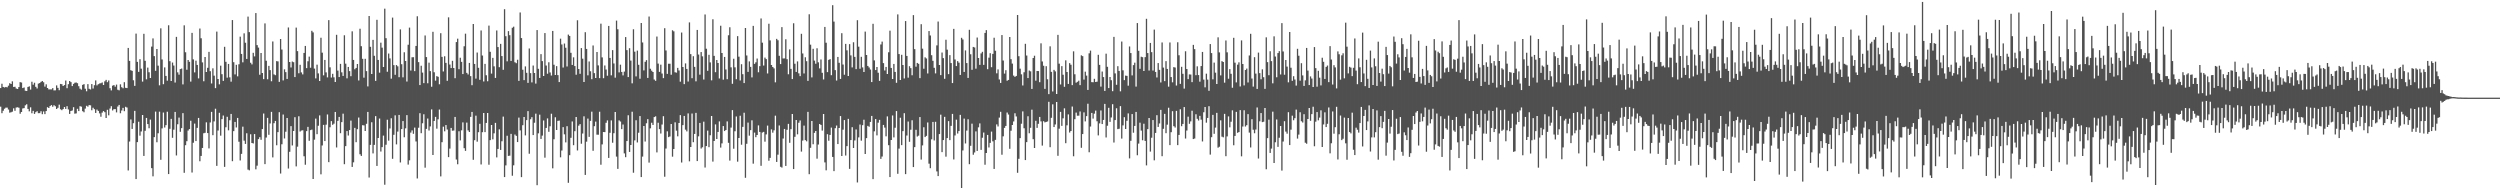 <svg xmlns="http://www.w3.org/2000/svg" width="1920" height="150"><path fill="#4f4f4f" d="M0 67.63h1v14.31H0zM1 64.288h1v22.651H1zM2 66.751h1v18.297H2zM3 67.154h1v16.342H3zM4 66.769h1v15.926H4zM5 67.09h1v15.539H5zM6 65.785h1v18.363H6zM7 63.899h1v22.605H7zM8 64.494h1v21.714H8zM9 62.464h1v23.296H9zM10 66.74h1v16.436H10zM11 66.598h1v18.515H11zM12 68.019h1v14.585H12zM13 68.374h1v14.006H13zM14 66.843h1v15.896H14zM15 63.073h1v24.292H15zM16 63.405h1v22.609H16zM17 67.648h1v15.663H17zM18 67.172h1v15.848H18zM19 69.672h1v11.243H19zM20 69.91h1v10.151H20zM21 66.788h1v16.88H21zM22 66.284h1v19.21H22zM23 68.82h1v13.603H23zM24 62.766h1v24.209H24zM25 65.03h1v20.124H25zM26 63.533h1v23.978H26zM27 66.676h1v19.496H27zM28 67.916h1v17.485H28zM29 64.229h1v22.689H29zM30 63.776h1v23.106H30zM31 62.876h1v22.573H31zM32 62.201h1v25.482H32zM33 63.197h1v22.383H33zM34 66.52h1v21.151H34zM35 64.79h1v20.506H35zM36 67.57h1v14.759H36zM37 68.681h1v14.269H37zM38 68.651h1v12.802H38zM39 68.683h1v12.03H39zM40 67.687h1v14.303H40zM41 69.431h1v11.35H41zM42 69.381h1v12.211H42zM43 65.593h1v18.144H43zM44 67.495h1v15.278H44zM45 69.25h1v11.135H45zM46 64.481h1v19.439H46zM47 64.677h1v19.961H47zM48 66.035h1v17.745H48zM49 65.334h1v16.857H49zM50 61.86h1v21.794H50zM51 67.751h1v13.822H51zM52 64.657h1v19.414H52zM53 62.208h1v25.274H53zM54 63.091h1v22.174H54zM55 66.074h1v18.748H55zM56 64.403h1v17.915H56zM57 63.524h1v23.777H57zM58 63.316h1v23.781H58zM59 63.885h1v19.677H59zM60 66.197h1v19.123H60zM61 68.111h1v13.431H61zM62 68.85h1v13.074H62zM63 65.172h1v20.227H63zM64 64.636h1v21.598H64zM65 68.134h1v15.26H65zM66 70.07h1v11.17H66zM67 64.604h1v17.301H67zM68 68.209h1v12.506H68zM69 68.701h1v12.213H69zM70 64.577h1v20.089H70zM71 67.985h1v14.759H71zM72 65.417h1v18.437H72zM73 61.745h1v24.971H73zM74 65.593h1v18.602H74zM75 64.68h1v20.526H75zM76 64.085h1v23.012H76zM77 63.885h1v25.763H77zM78 63.354h1v23.149H78zM79 65.282h1v20.009H79zM80 62.453h1v23.729H80zM81 61.317h1v29.323H81zM82 63.132h1v21.199H82zM83 61.791h1v26.805H83zM84 67.728h1v15.621H84zM85 69.422h1v12.152H85zM86 65.783h1v19.057H86zM87 65.339h1v18.533H87zM88 66.568h1v17.251H88zM89 64.984h1v21.328H89zM90 68.891h1v12.943H90zM91 69.365h1v11.222H91zM92 64.742h1v22.225H92zM93 66.971h1v17.924H93zM94 67.786h1v15.038H94zM95 63.135h1v22.266H95zM96 67.413h1v14.626H96zM97 67.625h1v14.965H97zM98 36.82h1v94.12H98zM99 46.763h1v61.943H99zM100 53.893h1v37.878H100zM101 54.449h1v44.553H101zM102 61.629h1v32.98H102zM103 65.923h1v19.203H103zM104 25.795h1v111.715H104zM105 47.532h1v61.627H105zM106 55.199h1v38.304H106zM107 45.472h1v58.702H107zM108 52.75h1v48.194H108zM109 62.67h1v25.628H109zM110 25.967h1v93.809H110zM111 46.712h1v53.765H111zM112 60.915h1v29.636H112zM113 51.938h1v43.328H113zM114 55.497h1v42.994H114zM115 59.896h1v31.946H115zM116 35.77h1v93.337H116zM117 29.48h1v105.947H117zM118 43.092h1v62.209H118zM119 54.382h1v31.346H119zM120 37.644h1v71.598H120zM121 50.439h1v51.92H121zM122 65.527h1v20.215H122zM123 21.755h1v100.973H123zM124 45.669h1v52.941H124zM125 64.643h1v21.774H125zM126 51.785h1v46.139H126zM127 58.321h1v37.798H127zM128 61.963h1v23.854H128zM129 19.402h1v114.273H129zM130 47.019h1v51.909H130zM131 62.217h1v29.08H131zM132 48.015h1v57.805H132zM133 50.311h1v49.274H133zM134 63.38h1v22.6H134zM135 28.297h1v91.087H135zM136 55.531h1v39.888H136zM137 57.328h1v32.975H137zM138 53.059h1v48.142H138zM139 52.613h1v45.777H139zM140 64.828h1v22.035H140zM141 19.464h1v113.23H141zM142 40.16h1v71.346H142zM143 53.579h1v54.859H143zM144 46.092h1v54.134H144zM145 47.454h1v51.652H145zM146 62.652h1v30.094H146zM147 25.218h1v107.265H147zM148 45.593h1v64.042H148zM149 55.595h1v39.323H149zM150 46.603h1v61.746H150zM151 49.878h1v48.322H151zM152 60.233h1v30.362H152zM153 21.909h1v101.92H153zM154 29.411h1v90.323H154zM155 47.939h1v65.699H155zM156 62.393h1v39.941H156zM157 43.799h1v58.178H157zM158 55.307h1v38.622H158zM159 52.094h1v50.085H159zM160 39.825h1v74.159H160zM161 54.68h1v39.366H161zM162 64.089h1v21.831H162zM163 52.487h1v51.33H163zM164 58.109h1v35.1H164zM165 67.71h1v15.793H165zM166 24.271h1v103.104H166zM167 60.695h1v39.542H167zM168 64.771h1v21.838H168zM169 50.443h1v53.752H169zM170 56.989h1v34.53H170zM171 62.089h1v26.635H171zM172 35.918h1v92.232H172zM173 47.466h1v50.284H173zM174 59.624h1v30.053H174zM175 49.116h1v50.993H175zM176 59.413h1v32.927H176zM177 62.709h1v24.786H177zM178 15.39h1v108.393H178zM179 47.777h1v52.918H179zM180 57.136h1v36.526H180zM181 49.747h1v48.167H181zM182 58.63h1v31.957H182zM183 49.372h1v59.483H183zM184 28.168h1v95.065H184zM185 41.425h1v76.748H185zM186 47.864h1v49.43H186zM187 25.582h1v82.474H187zM188 32.817h1v77.722H188zM189 45.257h1v57.082H189zM190 12.749h1v117.51H190zM191 24.671h1v106.162H191zM192 48.198h1v54.919H192zM193 49.477h1v60.362H193zM194 40.562h1v69.632H194zM195 43.311h1v59.654H195zM196 10.05h1v119.984H196zM197 34.687h1v92.561H197zM198 36.575h1v70.3H198zM199 57.374h1v47.988H199zM200 40.727h1v66.663H200zM201 56.071h1v43.047H201zM202 60.773h1v26.395H202zM203 17.97h1v108.091H203zM204 46.639h1v58.97H204zM205 60.873h1v29.627H205zM206 50.59h1v52.923H206zM207 53.849h1v40.977H207zM208 62.43h1v23.481H208zM209 31.826h1v89.068H209zM210 57.138h1v37.482H210zM211 57.742h1v35.141H211zM212 46.969h1v64.621H212zM213 47.17h1v54.289H213zM214 62.894h1v23.273H214zM215 29.951h1v103.305H215zM216 38.015h1v72.772H216zM217 61.764h1v26.217H217zM218 53.272h1v53.047H218zM219 55.412h1v45.738H219zM220 60.599h1v30.009H220zM221 21.117h1v108.315H221zM222 47.614h1v68.975H222zM223 51.791h1v45.09H223zM224 47.271h1v64.466H224zM225 47.761h1v52.824H225zM226 59.212h1v30.794H226zM227 21.176h1v106.633H227zM228 39.267h1v73.372H228zM229 56.252h1v33.053H229zM230 49.763h1v51.257H230zM231 55.605h1v44.635H231zM232 57.131h1v42.925H232zM233 40.645h1v79.357H233zM234 35.298h1v91.211H234zM235 52.325h1v48.409H235zM236 47.033h1v50.414H236zM237 43.478h1v64.676H237zM238 52.025h1v47.903H238zM239 23.676h1v75.877H239zM240 24.857h1v112.632H240zM241 52.709h1v54.557H241zM242 60.191h1v30.879H242zM243 49.686h1v53.374H243zM244 56.392h1v40.185H244zM245 62.206h1v26.42H245zM246 28.979h1v104.885H246zM247 40.43h1v71.277H247zM248 57.834h1v38.052H248zM249 46.024h1v62.291H249zM250 55.627h1v40.124H250zM251 59.452h1v28.48H251zM252 15.482h1v109.061H252zM253 51.709h1v46.038H253zM254 59.534h1v33.516H254zM255 56.692h1v39.137H255zM256 59.397h1v35.585H256zM257 62.965h1v23.026H257zM258 26.733h1v86.541H258zM259 54.199h1v38.627H259zM260 59.196h1v30.618H260zM261 49.054h1v53.239H261zM262 55.57h1v38.228H262zM263 58.298h1v29.016H263zM264 27.077h1v99.043H264zM265 48.907h1v63.324H265zM266 60.15h1v40.524H266zM267 51.389h1v52.676H267zM268 54.648h1v45.23H268zM269 58.502h1v34.109H269zM270 24.058h1v104.125H270zM271 46.053h1v78.593H271zM272 53.181h1v45.04H272zM273 52.174h1v57.022H273zM274 49.168h1v50.037H274zM275 61.821h1v28.423H275zM276 22.05h1v96.416H276zM277 35.5h1v84.28H277zM278 45.174h1v50.973H278zM279 59.669h1v36.651H279zM280 45.161h1v55.459H280zM281 54.636h1v40.439H281zM282 66.339h1v19.629H282zM283 12.3h1v124.065H283zM284 35.918h1v75.328H284zM285 56.829h1v37.059H285zM286 30.618h1v87.185H286zM287 42.874h1v68.366H287zM288 62.109h1v27.079H288zM289 15.223h1v112.229H289zM290 46.012h1v59.954H290zM291 55.804h1v35.246H291zM292 32.78h1v83.577H292zM293 36.614h1v76.388H293zM294 51.446h1v52.708H294zM295 6.663h1v135.196H295zM296 29.361h1v81.799H296zM297 55.115h1v36.828H297zM298 41.089h1v66.928H298zM299 44.856h1v53.786H299zM300 60.441h1v30.385H300zM301 13.536h1v108.448H301zM302 50.006h1v53.543H302zM303 57.454h1v31.105H303zM304 49.956h1v60.934H304zM305 50.928h1v50.14H305zM306 59.278h1v29.002H306zM307 22.554h1v102.2H307zM308 49.317h1v49.81H308zM309 59.402h1v33.573H309zM310 40.121h1v65.308H310zM311 46.845h1v51.689H311zM312 62.601h1v25.805H312zM313 34.355h1v92.042H313zM314 21.183h1v101.961H314zM315 54.195h1v47.656H315zM316 44.003h1v56.125H316zM317 43.936h1v58.835H317zM318 54.646h1v43.36H318zM319 35.257h1v73.367H319zM320 12.486h1v124.571H320zM321 47.724h1v50.368H321zM322 65.35h1v21.577H322zM323 50.494h1v51.813H323zM324 55.779h1v38.867H324zM325 63.856h1v23.903H325zM326 27.228h1v101.531H326zM327 43.806h1v55.152H327zM328 63.924h1v27.114H328zM329 48.127h1v52.097H329zM330 54.607h1v42.472H330zM331 66.621h1v17.395H331zM332 24.408h1v94.649H332zM333 55.479h1v37.411H333zM334 61.933h1v27.821H334zM335 58.447h1v40.369H335zM336 58.96h1v32.68H336zM337 64.714h1v19.425H337zM338 25.491h1v109.993H338zM339 43.678h1v65.541H339zM340 54.879h1v42.39H340zM341 43.215h1v57.629H341zM342 48.292h1v47.777H342zM343 62.073h1v37.4H343zM344 13.3h1v107.379H344zM345 49.58h1v64.53H345zM346 52.272h1v45.981H346zM347 46.699h1v53.724H347zM348 52.21h1v48.034H348zM349 60.054h1v29.764H349zM350 32.304h1v90.199H350zM351 29.677h1v96.475H351zM352 53.146h1v47.67H352zM353 44.334h1v63.497H353zM354 47.539h1v52.547H354zM355 56.859h1v37.132H355zM356 35.55h1v78.267H356zM357 25.852h1v90.004H357zM358 55.941h1v38.217H358zM359 57.195h1v42.939H359zM360 48.356h1v53.019H360zM361 58.45h1v31.321H361zM362 65.428h1v20.542H362zM363 18.414h1v104.303H363zM364 49.113h1v58.565H364zM365 60.354h1v28.473H365zM366 40.32h1v68.46H366zM367 52.059h1v49.46H367zM368 61.272h1v33.79H368zM369 23.403h1v102.893H369zM370 42.627h1v58.899H370zM371 62.563h1v24.232H371zM372 49.029h1v52.438H372zM373 57.779h1v36.654H373zM374 62.425h1v24.347H374zM375 19.65h1v106.867H375zM376 39.807h1v67.83H376zM377 56.536h1v39.48H377zM378 44.456h1v62.575H378zM379 50.949h1v51.456H379zM380 59.848h1v34.534H380zM381 23.408h1v97.471H381zM382 36.17h1v78.231H382zM383 51.592h1v47.748H383zM384 33.673h1v81.465H384zM385 43.066h1v65.422H385zM386 53.588h1v35.942H386zM387 7.082h1v128.904H387zM388 27.811h1v99.236H388zM389 47.102h1v57.121H389zM390 23.893h1v95.839H390zM391 27.056h1v92.502H391zM392 46.809h1v55.995H392zM393 21.323h1v113.637H393zM394 20.462h1v106.509H394zM395 47.82h1v55.502H395zM396 48.534h1v55.8H396zM397 45.889h1v63.202H397zM398 62.125h1v28.185H398zM399 9.551h1v90.592H399zM400 29.23h1v106.812H400zM401 53.554h1v42.625H401zM402 61.542h1v28.313H402zM403 51.013h1v52.95H403zM404 55.923h1v36.322H404zM405 63.636h1v21.721H405zM406 37.223h1v80.829H406zM407 56.149h1v35.434H407zM408 63.265h1v26.768H408zM409 50.304h1v53.433H409zM410 56.042h1v38.194H410zM411 64.213h1v23.097H411zM412 23.096h1v119.137H412zM413 52.853h1v49.556H413zM414 59.846h1v28.194H414zM415 41.574h1v65.113H415zM416 46.967h1v57.157H416zM417 58.351h1v34.17H417zM418 25.392h1v95.706H418zM419 50.333h1v47.903H419zM420 56.637h1v34.305H420zM421 47.797h1v53.424H421zM422 55.666h1v41.318H422zM423 58.033h1v29.3H423zM424 23.781h1v105.484H424zM425 49.702h1v57.272H425zM426 57.605h1v32.474H426zM427 50.784h1v49.057H427zM428 57.683h1v35.129H428zM429 63.052h1v29.57H429zM430 29.693h1v91.128H430zM431 34.149h1v81.463H431zM432 51.881h1v45.745H432zM433 33.417h1v69.748H433zM434 36.635h1v72.717H434zM435 51.027h1v45.901H435zM436 26.566h1v113.823H436zM437 27.621h1v91.559H437zM438 40.542h1v65.264H438zM439 49.869h1v43.422H439zM440 44.009h1v67.498H440zM441 50.732h1v50.016H441zM442 57.385h1v32.49H442zM443 15.569h1v99.979H443zM444 52.982h1v43.532H444zM445 56.676h1v38.65H445zM446 36.914h1v73.456H446zM447 45.037h1v57.507H447zM448 62.963h1v26.374H448zM449 24.747h1v109.602H449zM450 37.585h1v71.192H450zM451 57.843h1v33.248H451zM452 47.223h1v57.899H452zM453 54.712h1v38.105H453zM454 60.805h1v24.944H454zM455 34.925h1v80.87H455zM456 56.158h1v40.744H456zM457 59.898h1v33.486H457zM458 39.938h1v63.472H458zM459 50.237h1v53.214H459zM460 60.015h1v25.816H460zM461 18.157h1v108.338H461zM462 44.069h1v66.846H462zM463 60.052h1v41.3H463zM464 50.262h1v51.218H464zM465 53.421h1v40.909H465zM466 58.182h1v34.273H466zM467 19.906h1v101.403H467zM468 44.506h1v57.473H468zM469 57.875h1v34.612H469zM470 38.489h1v71.124H470zM471 48.766h1v53.557H471zM472 59.651h1v26.384H472zM473 15.829h1v104.454H473zM474 22.495h1v107.185H474zM475 55.584h1v36.873H475zM476 49.644h1v43.667H476zM477 55.266h1v43.893H477zM478 57.921h1v37.736H478zM479 54.971h1v62.859H479zM480 28.452h1v92.264H480zM481 38.491h1v69.842H481zM482 59.205h1v29.313H482zM483 37.019h1v79.67H483zM484 46.552h1v64.811H484zM485 63.986h1v21.817H485zM486 22.453h1v110.183H486zM487 39.684h1v68.121H487zM488 58.694h1v33.687H488zM489 38.862h1v70.54H489zM490 49.757h1v52.206H490zM491 60.477h1v28.647H491zM492 17.658h1v118.341H492zM493 32.611h1v87.643H493zM494 54.069h1v42.712H494zM495 47.488h1v61.215H495zM496 46.186h1v48.473H496zM497 59.837h1v31.646H497zM498 12.721h1v112.165H498zM499 52.812h1v45.747H499zM500 54.293h1v39.968H500zM501 55.282h1v40.689H501zM502 61.075h1v28.819H502zM503 62.032h1v27.322H503zM504 28.079h1v88.988H504zM505 48.83h1v45.415H505zM506 55.193h1v43.996H506zM507 49.651h1v52.877H507zM508 56.447h1v39.208H508zM509 60.02h1v29.245H509zM510 21.636h1v114.115H510zM511 38.777h1v75.301H511zM512 56.708h1v44.164H512zM513 48.942h1v56.391H513zM514 48.969h1v55.848H514zM515 57.388h1v37.826H515zM516 23.236h1v97.105H516zM517 24.088h1v90.355H517zM518 55.52h1v38.412H518zM519 55.829h1v44.537H519zM520 52.13h1v52.593H520zM521 54.115h1v40.373H521zM522 62.702h1v25.734H522zM523 24.966h1v99.856H523zM524 51.473h1v44.653H524zM525 64.627h1v24.413H525zM526 48.667h1v50.899H526zM527 52.963h1v47.952H527zM528 62.617h1v24.454H528zM529 17.194h1v106.695H529zM530 41.551h1v71.33H530zM531 60.07h1v27.1H531zM532 43.137h1v66.063H532zM533 51.368h1v51.483H533zM534 62.457h1v24.205H534zM535 22.971h1v100.753H535zM536 41.906h1v62.797H536zM537 57.321h1v37.116H537zM538 39.974h1v74.088H538zM539 43.247h1v69.831H539zM540 61.107h1v32.316H540zM541 11.103h1v117.567H541zM542 37.429h1v74.742H542zM543 54.378h1v45.914H543zM544 42.078h1v70.982H544zM545 47.903h1v55.999H545zM546 61.679h1v27.425H546zM547 14.811h1v109.29H547zM548 42.924h1v65.379H548zM549 55.47h1v40.046H549zM550 46.099h1v60.668H550zM551 48.363h1v52.985H551zM552 60.281h1v32.939H552zM553 19.762h1v93.586H553zM554 40.7h1v69.43H554zM555 61.182h1v35.628H555zM556 43.716h1v56.919H556zM557 53.332h1v46.528H557zM558 60.8h1v32.431H558zM559 27.095h1v82.582H559zM560 20.952h1v102.412H560zM561 51.707h1v46.265H561zM562 64.355h1v20.204H562zM563 45.131h1v69.114H563zM564 51.727h1v49.08H564zM565 60.848h1v28.608H565zM566 27.766h1v96.381H566zM567 43.508h1v62.486H567zM568 61.814h1v27.054H568zM569 49.285h1v61.877H569zM570 56.998h1v40.419H570zM571 63.783h1v22.813H571zM572 21.529h1v115.042H572zM573 42.593h1v67.862H573zM574 55.19h1v38.952H574zM575 47.154h1v57.05H575zM576 51.379h1v48.565H576zM577 59.452h1v32.982H577zM578 19.849h1v105.869H578zM579 49.075h1v52.765H579zM580 47.868h1v57.51H580zM581 44.975h1v58.698H581zM582 55.497h1v40.803H582zM583 50.784h1v50.559H583zM584 14.179h1v113.147H584zM585 32.792h1v68.986H585zM586 50.331h1v50.966H586zM587 44.261h1v64.523H587zM588 45.401h1v57.832H588zM589 56.435h1v40.03H589zM590 18.237h1v105.184H590zM591 31.004h1v90.236H591zM592 49.937h1v49.419H592zM593 51.466h1v50.403H593zM594 52.544h1v47.544H594zM595 63.213h1v25.633H595zM596 29.832h1v94.518H596zM597 30.92h1v87.871H597zM598 42.854h1v53.516H598zM599 49.2h1v78.922H599zM600 20.824h1v107.869H600zM601 44.897h1v61.518H601zM602 44.833h1v54.175H602zM603 30.16h1v97.299H603zM604 45.465h1v54.232H604zM605 57.056h1v38.084H605zM606 37.942h1v71.733H606zM607 52.874h1v46.361H607zM608 60.709h1v26.825H608zM609 17.844h1v111.996H609zM610 48.926h1v56.155H610zM611 55.227h1v36.951H611zM612 47.134h1v56.02H612zM613 56.307h1v37.965H613zM614 58.454h1v34.079H614zM615 25.969h1v90.485H615zM616 41.071h1v66.889H616zM617 56.406h1v40.071H617zM618 43.961h1v63.671H618zM619 46.985h1v61.573H619zM620 62.093h1v23.836H620zM621 10.931h1v122.856H621zM622 34.28h1v79.254H622zM623 59.45h1v33.468H623zM624 37.466h1v73.353H624zM625 46.561h1v55.491H625zM626 48.94h1v51.655H626zM627 37.093h1v84.745H627zM628 47.878h1v63.134H628zM629 52.54h1v42.68H629zM630 45.65h1v50.291H630zM631 55.902h1v44.397H631zM632 61.05h1v26.505H632zM633 20.7h1v104.035H633zM634 32.84h1v97.984H634zM635 55.399h1v47.688H635zM636 45.953h1v62.133H636zM637 45.392h1v58.212H637zM638 57.729h1v40.259H638zM639 4.012h1v116.511H639zM640 16.589h1v114.848H640zM641 53.842h1v44.598H641zM642 61.83h1v34.58H642zM643 43.703h1v66.935H643zM644 48.23h1v50.069H644zM645 60.642h1v28.519H645zM646 25.493h1v94.321H646zM647 49.58h1v49.982H647zM648 57.408h1v34.791H648zM649 33.68h1v85.754H649zM650 38.633h1v73.582H650zM651 58.365h1v32.902H651zM652 33.875h1v95.83H652zM653 42.54h1v65.017H653zM654 51.739h1v45.967H654zM655 32.485h1v81.197H655zM656 43.652h1v64.2H656zM657 53.078h1v46.363H657zM658 15.498h1v124.644H658zM659 35.866h1v69.657H659zM660 52.805h1v42.818H660zM661 43.643h1v64.365H661zM662 51.768h1v44.39H662zM663 55.321h1v36.633H663zM664 24.248h1v94.037H664zM665 42.249h1v63.818H665zM666 50.622h1v46.036H666zM667 51.835h1v45.482H667zM668 53.396h1v40.261H668zM669 63.027h1v25.988H669zM670 18.301h1v119.261H670zM671 46.374h1v54.504H671zM672 53.815h1v37.649H672zM673 51.471h1v52.516H673zM674 55.836h1v38.375H674zM675 62.116h1v29.941H675zM676 34.149h1v87.885H676zM677 31.954h1v88.279H677zM678 48.479h1v47.452H678zM679 54.105h1v43.882H679zM680 51.411h1v53.303H680zM681 56.829h1v32.57H681zM682 40.13h1v71.392H682zM683 23.577h1v112.406H683zM684 52.155h1v55.356H684zM685 60.656h1v28.045H685zM686 49.12h1v56.418H686zM687 55.245h1v42.866H687zM688 63.588h1v21.723H688zM689 11.053h1v122.417H689zM690 41.533h1v72.607H690zM691 61.45h1v28.984H691zM692 42.112h1v69.352H692zM693 49.915h1v50.799H693zM694 60.267h1v26.649H694zM695 16.164h1v117.594H695zM696 42.973h1v61.138H696zM697 59.651h1v33.703H697zM698 50.832h1v58.055H698zM699 52.334h1v47.322H699zM700 57.797h1v34.573H700zM701 11.629h1v116.665H701zM702 37.713h1v75.267H702zM703 51.217h1v48.45H703zM704 48.335h1v56.544H704zM705 48.99h1v55.223H705zM706 60.004h1v29.92H706zM707 18.565h1v104.033H707zM708 37.399h1v74.289H708zM709 52.771h1v44.99H709zM710 44.032h1v61.213H710zM711 44.897h1v59.439H711zM712 56.438h1v37.608H712zM713 23.838h1v101.849H713zM714 27.212h1v101.943H714zM715 42.407h1v64.596H715zM716 46.694h1v46.96H716zM717 52.052h1v55.846H717zM718 56.392h1v37.139H718zM719 34.859h1v96.771H719zM720 16.528h1v118.7H720zM721 49.896h1v53.081H721zM722 57.724h1v30.341H722zM723 40.32h1v76.542H723zM724 44.639h1v62.95H724zM725 60.496h1v29.233H725zM726 30.537h1v89.783H726zM727 38.132h1v67.89H727zM728 56.939h1v36.091H728zM729 42.345h1v65.26H729zM730 48.42h1v48.231H730zM731 63.805h1v23.671H731zM732 22.174h1v100.279H732zM733 45.657h1v58.359H733zM734 50.748h1v41.133H734zM735 46.957h1v55.58H735zM736 48.12h1v52.52H736zM737 57.555h1v30.645H737zM738 29.052h1v115.329H738zM739 30.334h1v85.203H739zM740 55.225h1v35.855H740zM741 38.711h1v71.469H741zM742 48.436h1v51.859H742zM743 59.862h1v31.73H743zM744 22.884h1v103.243H744zM745 41.654h1v70.325H745zM746 53.609h1v41.364H746zM747 36.051h1v82.774H747zM748 36.452h1v80.625H748zM749 52.762h1v48.132H749zM750 28.839h1v87.098H750zM751 44.55h1v53.252H751zM752 49.818h1v44.958H752zM753 41h1v74.113H753zM754 39.787h1v65.997H754zM755 49.793h1v52.012H755zM756 25.287h1v101.231H756zM757 23.14h1v94.356H757zM758 53.167h1v50.444H758zM759 44.293h1v68.959H759zM760 40.874h1v68.842H760zM761 51.613h1v49.432H761zM762 41.391h1v67.144H762zM763 28.979h1v100.785H763zM764 38.967h1v68.446H764zM765 56.335h1v39.181H765zM766 53.293h1v43.845H766zM767 61.011h1v29.302H767zM768 63.686h1v22.154H768zM769 26.919h1v91.939H769zM770 46.47h1v58.217H770zM771 56.525h1v41.659H771zM772 53.911h1v42.808H772zM773 61.99h1v24.422H773zM774 61.393h1v26.592H774zM775 28.404h1v85.871H775zM776 45.442h1v54.964H776zM777 48.837h1v47.162H777zM778 58.06h1v35.203H778zM779 59.031h1v27.974H779zM780 58.333h1v31.103H780zM781 11.533h1v121.158H781zM782 43.163h1v78.796H782zM783 52.755h1v53.34H783zM784 57.09h1v37.913H784zM785 65.655h1v19.913H785zM786 55.513h1v43.01H786zM787 33.65h1v89.302H787zM788 42.641h1v66.526H788zM789 59.942h1v29.361H789zM790 54.192h1v48.142H790zM791 54.774h1v43.372H791zM792 68.326h1v15.917H792zM793 44.554h1v62.33H793zM794 42.808h1v70.877H794zM795 61.933h1v30.831H795zM796 54.52h1v43.664H796zM797 54.563h1v40.529H797zM798 63.114h1v26.706H798zM799 33.284h1v59.94H799zM800 47.207h1v64.628H800zM801 50.498h1v42.589H801zM802 68.246h1v25.761H802zM803 50.821h1v42.82H803zM804 60.88h1v32.383H804zM805 72.318h1v5.873H805zM806 35.568h1v77.494H806zM807 55.211h1v35.257H807zM808 70.23h1v9.92H808zM809 53.675h1v43.903H809zM810 54.817h1v40.797H810zM811 72.18h1v6.148H811zM812 26.786h1v92.868H812zM813 48.917h1v49.89H813zM814 64.872h1v21.039H814zM815 50.814h1v45.862H815zM816 57.42h1v33.474H816zM817 66.641h1v16.551H817zM818 46.351h1v63.603H818zM819 55.286h1v40.948H819zM820 64.465h1v23.404H820zM821 48.5h1v53.262H821zM822 49.702h1v50.9H822zM823 65.364h1v16.461H823zM824 39.407h1v80.63H824zM825 57.026h1v34.532H825zM826 63.499h1v22.982H826zM827 62.807h1v26.07H827zM828 61.949h1v26.887H828zM829 65.396h1v20.22H829zM830 42.506h1v71.016H830zM831 43.119h1v59.847H831zM832 61.153h1v25.173H832zM833 55.055h1v38.199H833zM834 58.079h1v31.115H834zM835 69.056h1v10.588H835zM836 40.94h1v75.999H836zM837 38.871h1v58.285H837zM838 63.082h1v23.669H838zM839 63.162h1v27.899H839zM840 60.539h1v26.743H840zM841 62.97h1v21.955H841zM842 62.746h1v30.412H842zM843 42.105h1v61.881H843zM844 49.807h1v44.967H844zM845 66.486h1v18.366H845zM846 54.925h1v40.378H846zM847 59.196h1v32.916H847zM848 69.857h1v9.938H848zM849 41.203h1v64.381H849zM850 51.315h1v45.271H850zM851 67.623h1v15.189H851zM852 59.12h1v34.488H852zM853 61.572h1v28.631H853zM854 70.02h1v10.021H854zM855 28.331h1v81.117H855zM856 56.394h1v35.798H856zM857 65.108h1v18.054H857zM858 50.844h1v48.327H858zM859 54.476h1v44.395H859zM860 70.134h1v11.392H860zM861 31.924h1v74.525H861zM862 54.007h1v42.291H862zM863 61.526h1v28.505H863zM864 58.083h1v40.984H864zM865 58.289h1v34.482H865zM866 65.817h1v21.284H866zM867 35.669h1v85.963H867zM868 40.762h1v67.395H868zM869 57.9h1v29.712H869zM870 50.022h1v51.911H870zM871 48.141h1v48.595H871zM872 66.502h1v19.48H872zM873 17.736h1v101.499H873zM874 38.999h1v71.275H874zM875 52.826h1v41.398H875zM876 43.57h1v56.743H876zM877 43.943h1v63.793H877zM878 54.517h1v40.531H878zM879 43.888h1v64.353H879zM880 14.442h1v112.6H880zM881 40.73h1v58.457H881zM882 54.149h1v36.493H882zM883 32.977h1v83.452H883zM884 40.029h1v65.759H884zM885 54.151h1v38.043H885zM886 22.751h1v100.391H886zM887 55.22h1v46.867H887zM888 59.48h1v29H888zM889 48.425h1v49.043H889zM890 53.634h1v41.195H890zM891 63.345h1v21.021H891zM892 32.602h1v87.384H892zM893 51.915h1v47.027H893zM894 62.297h1v25.159H894zM895 46.928h1v55.367H895zM896 52.963h1v42.797H896zM897 66.561h1v16.159H897zM898 32.607h1v78.865H898zM899 59.187h1v42.346H899zM900 63.238h1v22.168H900zM901 51.579h1v45.344H901zM902 51.885h1v46.043H902zM903 65.696h1v19.435H903zM904 32.469h1v78.97H904zM905 42.428h1v61.195H905zM906 64.428h1v19.506H906zM907 51.29h1v45.631H907zM908 56.689h1v38.487H908zM909 68.044h1v14.159H909zM910 39.393h1v66.983H910zM911 53.009h1v47.217H911zM912 60.789h1v28.826H912zM913 57.131h1v37.945H913zM914 57.239h1v35.981H914zM915 63.084h1v21.975H915zM916 34.467h1v72.341H916zM917 37.738h1v68.659H917zM918 57.747h1v30H918zM919 50.961h1v40.288H919zM920 57.667h1v34.889H920zM921 62.741h1v26.239H921zM922 50.745h1v41.174H922zM923 39.883h1v68.762H923zM924 61.148h1v25.047H924zM925 67.092h1v15.09H925zM926 56.554h1v37.659H926zM927 61.155h1v29.423H927zM928 69.754h1v11.808H928zM929 33.868h1v84.855H929zM930 40.732h1v64.642H930zM931 60.908h1v27.292H931zM932 48.1h1v54.667H932zM933 55.827h1v42.156H933zM934 64.508h1v22.186H934zM935 28.656h1v84.761H935zM936 40.247h1v72.467H936zM937 57.914h1v34.525H937zM938 46.939h1v58.009H938zM939 47.605h1v57.86H939zM940 63.49h1v23.96H940zM941 31.062h1v88.899H941zM942 40.199h1v64.58H942zM943 60.482h1v28.888H943zM944 53.112h1v44.704H944zM945 56.685h1v36.805H945zM946 67.401h1v17.347H946zM947 29.05h1v82.524H947zM948 48.141h1v56.269H948zM949 63.306h1v22.598H949zM950 49.656h1v52.353H950zM951 47.894h1v53.541H951zM952 66.389h1v18.196H952zM953 31.018h1v89.043H953zM954 49.168h1v48.036H954zM955 65.586h1v19.08H955zM956 53.739h1v43.445H956zM957 52.695h1v43.458H957zM958 63.341h1v24.321H958zM959 42.613h1v59.238H959zM960 25.957h1v87.306H960zM961 60.324h1v31.213H961zM962 66.522h1v33.102H962zM963 43.916h1v58.407H963zM964 56.511h1v42.98H964zM965 68.298h1v14.212H965zM966 40.382h1v81.39H966zM967 56.165h1v37.006H967zM968 60.885h1v25.956H968zM969 53.254h1v40.545H969zM970 59.28h1v34.234H970zM971 68.255h1v14.706H971zM972 28.658h1v101.321H972zM973 47.724h1v58.35H973zM974 57.763h1v34.154H974zM975 39.37h1v78.082H975zM976 46.951h1v67.187H976zM977 64.002h1v21.762H977zM978 27.91h1v97.256H978zM979 43.435h1v65.802H979zM980 59.322h1v32.403H980zM981 40.748h1v72.023H981zM982 39.258h1v66.528H982zM983 57.175h1v39.609H983zM984 17.761h1v113.248H984zM985 39.542h1v69.155H985zM986 57.397h1v35.706H986zM987 46.062h1v54.999H987zM988 51.164h1v51.506H988zM989 63.213h1v22.976H989zM990 24.561h1v86.827H990zM991 52.011h1v47.592H991zM992 62.054h1v26.791H992zM993 58.518h1v33.836H993zM994 61.063h1v29.709H994zM995 65.733h1v18.46H995zM996 37.486h1v68.965H996zM997 42.789h1v60.574H997zM998 61.945h1v24.255H998zM999 48.528h1v44.587H999zM1000 57.921h1v36.189H1000zM1001 65.984h1v21.717H1001zM1002 61.7h1v47.908H1002zM1003 36.816h1v73.573H1003zM1004 54.236h1v37.162H1004zM1005 65.318h1v17.62H1005zM1006 58.66h1v34.122H1006zM1007 60.322h1v27.311H1007zM1008 66.799h1v15.189H1008zM1009 36.163h1v76.15H1009zM1010 52.327h1v41.089H1010zM1011 66.566h1v19.496H1011zM1012 54.373h1v38.018H1012zM1013 59.651h1v30.687H1013zM1014 65.586h1v19.126H1014zM1015 44.318h1v68.572H1015zM1016 47.482h1v48.121H1016zM1017 60.61h1v25.658H1017zM1018 51.357h1v46.23H1018zM1019 50.329h1v44.745H1019zM1020 63.094h1v19.421H1020zM1021 35.413h1v82.332H1021zM1022 45.717h1v64.294H1022zM1023 64.915h1v20.673H1023zM1024 50.063h1v52.58H1024zM1025 51.768h1v45.917H1025zM1026 67.912h1v14.136H1026zM1027 39.484h1v82.994H1027zM1028 41.663h1v61.449H1028zM1029 61.176h1v27.549H1029zM1030 42.506h1v65.109H1030zM1031 40.913h1v65.61H1031zM1032 60.155h1v30.137H1032zM1033 17.432h1v92.65H1033zM1034 35.836h1v86.86H1034zM1035 56.38h1v34.255H1035zM1036 51.279h1v50.144H1036zM1037 51.926h1v50.533H1037zM1038 58.452h1v28.102H1038zM1039 52.061h1v62.919H1039zM1040 29.562h1v89.547H1040zM1041 54.222h1v43.813H1041zM1042 64.657h1v34.994H1042zM1043 44.833h1v57.008H1043zM1044 51.682h1v42.815H1044zM1045 63.041h1v19.064H1045zM1046 25.042h1v87.468H1046zM1047 56.41h1v32.669H1047zM1048 66.147h1v18.254H1048zM1049 45.927h1v53.957H1049zM1050 60.507h1v32.703H1050zM1051 67.509h1v13.456H1051zM1052 38.848h1v77.528H1052zM1053 51.743h1v53.77H1053zM1054 65.293h1v18.444H1054zM1055 44.831h1v60.694H1055zM1056 50.871h1v50.671H1056zM1057 66.005h1v18.766H1057zM1058 32.016h1v90.595H1058zM1059 56.046h1v41.584H1059zM1060 62.659h1v26.551H1060zM1061 52.746h1v45.704H1061zM1062 56.96h1v36.615H1062zM1063 66.11h1v19.039H1063zM1064 36.01h1v83.557H1064zM1065 42.3h1v67.212H1065zM1066 56.52h1v34.894H1066zM1067 50.654h1v51.936H1067zM1068 51.659h1v45.653H1068zM1069 66.309h1v18.226H1069zM1070 28.031h1v95.207H1070zM1071 32.108h1v82.985H1071zM1072 48.862h1v42.307H1072zM1073 41.7h1v61.325H1073zM1074 44.078h1v58.46H1074zM1075 61.434h1v28.48H1075zM1076 29.331h1v87.256H1076zM1077 33.952h1v85.631H1077zM1078 54.151h1v47.489H1078zM1079 43.742h1v60.149H1079zM1080 37.548h1v70.032H1080zM1081 52.235h1v45.663H1081zM1082 55.806h1v64.665H1082zM1083 26.388h1v91.259H1083zM1084 44.044h1v55.642H1084zM1085 59.832h1v29.268H1085zM1086 56.774h1v38.508H1086zM1087 62.959h1v23.442H1087zM1088 62.734h1v22.495H1088zM1089 31.27h1v80.501H1089zM1090 59.029h1v34.585H1090zM1091 64.117h1v23.028H1091zM1092 52.888h1v40.295H1092zM1093 58.411h1v31.398H1093zM1094 65.197h1v17.441H1094zM1095 35.229h1v81.279H1095zM1096 54.078h1v42.305H1096zM1097 63.62h1v20.577H1097zM1098 57.527h1v37.26H1098zM1099 58.594h1v32.95H1099zM1100 66.813h1v16.677H1100zM1101 30.077h1v84.905H1101zM1102 38.741h1v72.181H1102zM1103 62.498h1v24.694H1103zM1104 39.736h1v72.337H1104zM1105 40.835h1v71.813H1105zM1106 60.29h1v28.979H1106zM1107 31.796h1v88.716H1107zM1108 43.611h1v63.104H1108zM1109 55.655h1v35.601H1109zM1110 52.483h1v46.001H1110zM1111 51.823h1v47.773H1111zM1112 55.222h1v33.619H1112zM1113 34.506h1v96.434H1113zM1114 31.126h1v83.98H1114zM1115 52.734h1v39.4H1115zM1116 45.534h1v54.649H1116zM1117 45.985h1v55.237H1117zM1118 55.117h1v34.697H1118zM1119 45.076h1v64.212H1119zM1120 15.479h1v105.928H1120zM1121 55.792h1v40.922H1121zM1122 53.515h1v45.033H1122zM1123 43.577h1v64.864H1123zM1124 47.948h1v48.869H1124zM1125 60.768h1v26.409H1125zM1126 31.112h1v98.707H1126zM1127 35.699h1v75.731H1127zM1128 62.171h1v28.691H1128zM1129 35.289h1v72.508H1129zM1130 40.979h1v62.147H1130zM1131 62.153h1v23.145H1131zM1132 26.397h1v95.631H1132zM1133 55.797h1v44.779H1133zM1134 60.107h1v27.407H1134zM1135 49.104h1v46.967H1135zM1136 51.814h1v46.024H1136zM1137 66.069h1v18.547H1137zM1138 33.881h1v89.213H1138zM1139 50.004h1v52.527H1139zM1140 62.833h1v24.532H1140zM1141 47.891h1v54.809H1141zM1142 51.299h1v41.362H1142zM1143 65.133h1v19.753H1143zM1144 42.599h1v66.338H1144zM1145 48.516h1v49.744H1145zM1146 63.586h1v21.639H1146zM1147 46.912h1v54.514H1147zM1148 50.391h1v48.627H1148zM1149 67.229h1v15.349H1149zM1150 34.319h1v88.311H1150zM1151 46.873h1v55.624H1151zM1152 65.252h1v19.403H1152zM1153 52.444h1v48.036H1153zM1154 53.426h1v46.082H1154zM1155 67.033h1v17.185H1155zM1156 39.404h1v69.094H1156zM1157 48.901h1v51.206H1157zM1158 62.196h1v30.57H1158zM1159 55.344h1v45.441H1159zM1160 55.694h1v42.662H1160zM1161 65.121h1v22.2H1161zM1162 56.021h1v60.618H1162zM1163 31.837h1v84.349H1163zM1164 52.721h1v42.941H1164zM1165 61.093h1v25.077H1165zM1166 54.836h1v38.837H1166zM1167 64.144h1v20.696H1167zM1168 69.152h1v13.397H1168zM1169 29.972h1v89.284H1169zM1170 45.586h1v51.611H1170zM1171 59.846h1v29.934H1171zM1172 40.475h1v67.05H1172zM1173 50.526h1v54.644H1173zM1174 65.936h1v20.284H1174zM1175 27.285h1v90.616H1175zM1176 43.497h1v64.202H1176zM1177 59.617h1v31.103H1177zM1178 42.201h1v65.019H1178zM1179 45.82h1v54.887H1179zM1180 63.405h1v25.674H1180zM1181 29.97h1v98.78H1181zM1182 44.529h1v61.16H1182zM1183 55.941h1v42.197H1183zM1184 50.354h1v53.429H1184zM1185 51.178h1v48.153H1185zM1186 61.237h1v26.512H1186zM1187 39.004h1v82.653H1187zM1188 49.784h1v51.469H1188zM1189 61.514h1v27.883H1189zM1190 54.597h1v41.941H1190zM1191 58.637h1v35.585H1191zM1192 66.49h1v15.541H1192zM1193 40.096h1v63.236H1193zM1194 43.195h1v63.893H1194zM1195 63.187h1v21.431H1195zM1196 44.506h1v59.046H1196zM1197 49.889h1v49.368H1197zM1198 63.359h1v25.841H1198zM1199 35.646h1v86.69H1199zM1200 19.153h1v94.026H1200zM1201 56.738h1v35.834H1201zM1202 43.552h1v47.677H1202zM1203 43.904h1v58.464H1203zM1204 56.987h1v38.048H1204zM1205 65.614h1v25.535H1205zM1206 34.639h1v75.301H1206zM1207 42.371h1v61.657H1207zM1208 65.444h1v21.314H1208zM1209 48.704h1v53.658H1209zM1210 50.816h1v49.339H1210zM1211 64.307h1v21.797H1211zM1212 34.087h1v83.749H1212zM1213 49.159h1v50.49H1213zM1214 61.237h1v26.07H1214zM1215 54.545h1v41.273H1215zM1216 54.117h1v37.395H1216zM1217 66.561h1v15.283H1217zM1218 14.914h1v112.808H1218zM1219 39.146h1v70.19H1219zM1220 61.672h1v30.073H1220zM1221 44.037h1v63.355H1221zM1222 46.902h1v57.141H1222zM1223 65.543h1v17.803H1223zM1224 33.833h1v83.397H1224zM1225 43.595h1v62.943H1225zM1226 60.67h1v28.972H1226zM1227 41.24h1v62.216H1227zM1228 50.018h1v53.376H1228zM1229 63.091h1v24.417H1229zM1230 17.512h1v102.383H1230zM1231 36.504h1v86.837H1231zM1232 47.466h1v45.553H1232zM1233 44.891h1v61.941H1233zM1234 46.545h1v57.084H1234zM1235 59.603h1v26.2H1235zM1236 34.634h1v78.959H1236zM1237 44.868h1v58.4H1237zM1238 59.388h1v34.859H1238zM1239 57.751h1v38.675H1239zM1240 57.321h1v37.862H1240zM1241 65.556h1v27.308H1241zM1242 52.322h1v59.556H1242zM1243 30.453h1v85.502H1243zM1244 57.131h1v33.262H1244zM1245 61.528h1v21.254H1245zM1246 48.93h1v47.755H1246zM1247 57.735h1v31.957H1247zM1248 68.816h1v13.234H1248zM1249 37.161h1v64.376H1249zM1250 56.85h1v34.541H1250zM1251 67.289h1v14.855H1251zM1252 57.186h1v38.29H1252zM1253 61.642h1v27.855H1253zM1254 68.202h1v15.017H1254zM1255 35.007h1v80.826H1255zM1256 53.38h1v37.709H1256zM1257 62.295h1v24.891H1257zM1258 49.471h1v44.855H1258zM1259 59.461h1v29.572H1259zM1260 62.217h1v27.956H1260zM1261 43.25h1v71.623H1261zM1262 48.498h1v48.402H1262zM1263 56.857h1v36.741H1263zM1264 54.643h1v40.636H1264zM1265 55.259h1v41.257H1265zM1266 61.954h1v34.798H1266zM1267 24.868h1v92.982H1267zM1268 46.804h1v62.985H1268zM1269 60.951h1v26.981H1269zM1270 47.96h1v55.436H1270zM1271 51.393h1v45.129H1271zM1272 51.258h1v46.736H1272zM1273 27.958h1v90.188H1273zM1274 24.142h1v85.413H1274zM1275 47.672h1v47.306H1275zM1276 50.933h1v49.231H1276zM1277 50.363h1v54.122H1277zM1278 51.773h1v43.797H1278zM1279 12.561h1v114.161H1279zM1280 24.403h1v97.649H1280zM1281 51.714h1v57.975H1281zM1282 44.254h1v51.774H1282zM1283 44.35h1v63.749H1283zM1284 59.264h1v32.351H1284zM1285 34.005h1v65.072H1285zM1286 21.034h1v105.411H1286zM1287 48.177h1v52.069H1287zM1288 61.07h1v27.588H1288zM1289 29.553h1v94.081H1289zM1290 43.064h1v63.493H1290zM1291 59.695h1v34.028H1291zM1292 19.112h1v91.405H1292zM1293 52.091h1v47.224H1293zM1294 57.545h1v34.64H1294zM1295 42.785h1v69.192H1295zM1296 49.986h1v50.417H1296zM1297 60.123h1v26.999H1297zM1298 21.082h1v106.141H1298zM1299 38.107h1v68.336H1299zM1300 58.692h1v34.319H1300zM1301 41.938h1v69.295H1301zM1302 50.407h1v50.199H1302zM1303 57.374h1v33.582H1303zM1304 16.09h1v110.533H1304zM1305 42.279h1v70.389H1305zM1306 56.273h1v38.167H1306zM1307 47.122h1v59.064H1307zM1308 52.835h1v48.556H1308zM1309 62.297h1v24.942H1309zM1310 11.201h1v125.065H1310zM1311 37.848h1v73.596H1311zM1312 56.17h1v35.928H1312zM1313 41.009h1v71.765H1313zM1314 37.882h1v75.702H1314zM1315 44.511h1v57.029H1315zM1316 35.52h1v86.448H1316zM1317 35.58h1v87.359H1317zM1318 54.664h1v54.516H1318zM1319 43.595h1v58.471H1319zM1320 54.044h1v44.816H1320zM1321 59.976h1v29.098H1321zM1322 29.812h1v90.478H1322zM1323 15.862h1v115.425H1323zM1324 48.685h1v57.187H1324zM1325 52.897h1v42.211H1325zM1326 43.987h1v63.099H1326zM1327 54.453h1v42.671H1327zM1328 62.849h1v22.731H1328zM1329 16.901h1v116.031H1329zM1330 38.663h1v66.29H1330zM1331 60.23h1v32.751H1331zM1332 47.935h1v57.672H1332zM1333 56.751h1v35.489H1333zM1334 61.411h1v28.283H1334zM1335 20.707h1v104.104H1335zM1336 54.833h1v39.306H1336zM1337 58.221h1v33.664H1337zM1338 38.96h1v76.436H1338zM1339 48.589h1v55.26H1339zM1340 51.139h1v40.819H1340zM1341 32.295h1v85.173H1341zM1342 47.246h1v51.801H1342zM1343 53.03h1v42.989H1343zM1344 39.917h1v75.276H1344zM1345 47.298h1v64.612H1345zM1346 52.114h1v45.763H1346zM1347 22.813h1v116.187H1347zM1348 34.351h1v83.497H1348zM1349 55.032h1v55.228H1349zM1350 42.055h1v68.146H1350zM1351 43.522h1v57.171H1351zM1352 54.243h1v39.446H1352zM1353 34.417h1v88.908H1353zM1354 45.538h1v64.83H1354zM1355 51.226h1v49.812H1355zM1356 52.991h1v46.487H1356zM1357 49.997h1v45.067H1357zM1358 54.591h1v35.051H1358zM1359 38.374h1v86.059H1359zM1360 13.932h1v97.908H1360zM1361 53.533h1v47.249H1361zM1362 49.816h1v55.871H1362zM1363 47.143h1v54.081H1363zM1364 49.791h1v49.686H1364zM1365 52.05h1v62.104H1365zM1366 25.971h1v108.126H1366zM1367 52.993h1v44.64H1367zM1368 62.846h1v27.931H1368zM1369 41.691h1v66.558H1369zM1370 49.777h1v52.804H1370zM1371 62.778h1v22.932H1371zM1372 20.151h1v115.61H1372zM1373 45.758h1v56.233H1373zM1374 61.965h1v25.798H1374zM1375 50.015h1v50.607H1375zM1376 58.106h1v39.49H1376zM1377 64.792h1v21.856H1377zM1378 14.985h1v116.39H1378zM1379 38.248h1v64.77H1379zM1380 50.848h1v46.031H1380zM1381 37.83h1v66.285H1381zM1382 47.807h1v55.251H1382zM1383 62.027h1v26.39H1383zM1384 17.667h1v121.785H1384zM1385 37.818h1v72.916H1385zM1386 56.792h1v33.122H1386zM1387 41h1v64.239H1387zM1388 50.793h1v51.341H1388zM1389 52.702h1v41.121H1389zM1390 13.506h1v111.609H1390zM1391 35.145h1v81.868H1391zM1392 49.578h1v49.906H1392zM1393 49.031h1v50.341H1393zM1394 51.801h1v44.704H1394zM1395 58.047h1v32.346H1395zM1396 26.369h1v102.271H1396zM1397 35.76h1v82.126H1397zM1398 47.363h1v61.016H1398zM1399 50.544h1v63.033H1399zM1400 42.73h1v59.446H1400zM1401 55.57h1v47.473H1401zM1402 26.331h1v83.557H1402zM1403 29.567h1v101.87H1403zM1404 45.602h1v65.013H1404zM1405 56.467h1v47.038H1405zM1406 48.562h1v65.8H1406zM1407 48.061h1v50.398H1407zM1408 63.645h1v26.301H1408zM1409 20.059h1v107.606H1409zM1410 55.46h1v43.589H1410zM1411 56.721h1v33.98H1411zM1412 47.385h1v56.461H1412zM1413 53.426h1v41.696H1413zM1414 59.136h1v29.107H1414zM1415 28.436h1v96.345H1415zM1416 49.017h1v53.154H1416zM1417 49.544h1v43.994H1417zM1418 50.191h1v50.851H1418zM1419 58.843h1v33.378H1419zM1420 63.254h1v23.182H1420zM1421 22.728h1v102.836H1421zM1422 42.666h1v61.028H1422zM1423 50.514h1v47.578H1423zM1424 46.062h1v53.987H1424zM1425 55.632h1v41.575H1425zM1426 57.623h1v29.908H1426zM1427 27.349h1v106.111H1427zM1428 30.526h1v80.389H1428zM1429 51.473h1v51.117H1429zM1430 41.304h1v64.534H1430zM1431 48.891h1v49.087H1431zM1432 55.719h1v37.583H1432zM1433 11.648h1v117.931H1433zM1434 38.795h1v91.332H1434zM1435 52.055h1v47.228H1435zM1436 33.392h1v87.746H1436zM1437 32.096h1v88.233H1437zM1438 50.153h1v53.745H1438zM1439 30.466h1v87.924H1439zM1440 28.482h1v93.314H1440zM1441 54.208h1v38.716H1441zM1442 36.646h1v65.9H1442zM1443 41.668h1v74.642H1443zM1444 49.459h1v50.451H1444zM1445 48.96h1v80.914H1445zM1446 19.519h1v116.001H1446zM1447 51.155h1v59.874H1447zM1448 57.573h1v31.392H1448zM1449 32.934h1v81.211H1449zM1450 38.766h1v67.317H1450zM1451 53.588h1v41.009H1451zM1452 24.637h1v107.757H1452zM1453 36.962h1v70.703H1453zM1454 44.444h1v64.317H1454zM1455 57.573h1v35.541H1455zM1456 59.752h1v37.148H1456zM1457 58.122h1v32.174H1457zM1458 24.873h1v111.321H1458zM1459 48.367h1v57.178H1459zM1460 50.571h1v55.081H1460zM1461 51.487h1v46.139H1461zM1462 50.983h1v46.711H1462zM1463 50.496h1v46.75H1463zM1464 25.832h1v103.877H1464zM1465 51.505h1v47.359H1465zM1466 47.667h1v55.995H1466zM1467 52.306h1v50.442H1467zM1468 56.039h1v41.396H1468zM1469 58.365h1v36.139H1469zM1470 19.393h1v100.824H1470zM1471 42.989h1v55.976H1471zM1472 45.701h1v65.134H1472zM1473 56.067h1v35.397H1473zM1474 63.698h1v20.279H1474zM1475 60.802h1v29.49H1475zM1476 1.499h1v134.71H1476zM1477 31.423h1v95.493H1477zM1478 51.212h1v52.477H1478zM1479 45.68h1v66.464H1479zM1480 38.161h1v72.339H1480zM1481 61.883h1v30.657H1481zM1482 33.078h1v101.653H1482zM1483 25.507h1v111.174H1483zM1484 38.862h1v57.48H1484zM1485 33.144h1v69.647H1485zM1486 33.625h1v94.024H1486zM1487 45.902h1v59.659H1487zM1488 57.738h1v40.721H1488zM1489 22.739h1v97.423H1489zM1490 47.964h1v52.669H1490zM1491 52.389h1v42.6H1491zM1492 42.458h1v60.973H1492zM1493 56.442h1v37.652H1493zM1494 60.535h1v28.927H1494zM1495 19.203h1v109.844H1495zM1496 51.59h1v53.626H1496zM1497 55.078h1v40.838H1497zM1498 49.722h1v51.33H1498zM1499 58.12h1v35.974H1499zM1500 56.188h1v35.981H1500zM1501 23.994h1v94.584H1501zM1502 47.958h1v59.842H1502zM1503 57.163h1v39.673H1503zM1504 52.178h1v47.812H1504zM1505 50.489h1v40.339H1505zM1506 62.631h1v25.095H1506zM1507 22.886h1v106.988H1507zM1508 43.403h1v64.081H1508zM1509 59.64h1v33.408H1509zM1510 44.163h1v65.031H1510zM1511 43.65h1v60.851H1511zM1512 47.31h1v51.307H1512zM1513 34.84h1v85.255H1513zM1514 42.258h1v62.65H1514zM1515 53.034h1v40.954H1515zM1516 44.275h1v56.862H1516zM1517 47.5h1v55.564H1517zM1518 60.944h1v27.702H1518zM1519 15.122h1v104.108H1519zM1520 27.274h1v87.091H1520zM1521 52.547h1v51.092H1521zM1522 48.795h1v48.814H1522zM1523 51.361h1v52.584H1523zM1524 54.948h1v38.325H1524zM1525 24.767h1v110.348H1525zM1526 29.922h1v90.808H1526zM1527 37.022h1v76.844H1527zM1528 62.489h1v28.812H1528zM1529 41.164h1v71.582H1529zM1530 44.128h1v60.327H1530zM1531 60.482h1v31.016H1531zM1532 15.17h1v121.717H1532zM1533 42.595h1v61.941H1533zM1534 63.49h1v26.686H1534zM1535 15.337h1v119.593H1535zM1536 42.993h1v69.275H1536zM1537 54.252h1v42.467H1537zM1538 33.325h1v91.939H1538zM1539 49.267h1v52.387H1539zM1540 53.879h1v39.709H1540zM1541 41.281h1v70.302H1541zM1542 43.593h1v61.481H1542zM1543 52.48h1v43.909H1543zM1544 10.593h1v126.576H1544zM1545 27.809h1v90.078H1545zM1546 51.526h1v43.662H1546zM1547 40.485h1v69.052H1547zM1548 44.849h1v68.396H1548zM1549 52.343h1v40.778H1549zM1550 9.647h1v116.798H1550zM1551 39.375h1v82.831H1551zM1552 55.801h1v39.416H1552zM1553 44.669h1v60.179H1553zM1554 50.093h1v50.97H1554zM1555 61.111h1v33.09H1555zM1556 28.221h1v100.126H1556zM1557 37.507h1v65.809H1557zM1558 58.63h1v33.564H1558zM1559 52.389h1v43.857H1559zM1560 52.659h1v50.465H1560zM1561 58.813h1v33.362H1561zM1562 27.434h1v101.673H1562zM1563 31.757h1v94.012H1563zM1564 48.271h1v50.581H1564zM1565 53.455h1v48.798H1565zM1566 46.264h1v56.358H1566zM1567 53.737h1v46.365H1567zM1568 64.087h1v21.934H1568zM1569 18.418h1v109.764H1569zM1570 39.15h1v69.265H1570zM1571 61.073h1v28.981H1571zM1572 46.619h1v58.709H1572zM1573 54.135h1v44.738H1573zM1574 63.865h1v21.939H1574zM1575 8.471h1v122.845H1575zM1576 48.612h1v52.653H1576zM1577 55.575h1v35.528H1577zM1578 50.729h1v54.695H1578zM1579 53.842h1v39.821H1579zM1580 61.835h1v25.683H1580zM1581 27.912h1v96.633H1581zM1582 43.874h1v55.397H1582zM1583 60.068h1v30.696H1583zM1584 47.145h1v52.76H1584zM1585 54.149h1v40.938H1585zM1586 60.75h1v32.03H1586zM1587 14.969h1v111.398H1587zM1588 37.74h1v70.849H1588zM1589 52.494h1v49.716H1589zM1590 50.137h1v48.46H1590zM1591 50.679h1v46.594H1591zM1592 59.118h1v31.419H1592zM1593 22.325h1v97.903H1593zM1594 39.988h1v60.86H1594zM1595 53.4h1v41.781H1595zM1596 49.878h1v47.068H1596zM1597 49.34h1v59.172H1597zM1598 54.657h1v41.611H1598zM1599 12.817h1v106.994H1599zM1600 16.088h1v97.972H1600zM1601 49.184h1v53.852H1601zM1602 43.991h1v53.639H1602zM1603 43.414h1v64.342H1603zM1604 50.059h1v47.828H1604zM1605 44.506h1v90.406H1605zM1606 27.53h1v112.372H1606zM1607 37.099h1v68.334H1607zM1608 60.249h1v30.14H1608zM1609 44.16h1v57.034H1609zM1610 50.269h1v46.159H1610zM1611 58.159h1v32.79H1611zM1612 38.493h1v87.592H1612zM1613 44.437h1v62.625H1613zM1614 52.833h1v36.686H1614zM1615 42.753h1v63.694H1615zM1616 49.791h1v50.922H1616zM1617 61.885h1v26.766H1617zM1618 19.885h1v108.812H1618zM1619 35.268h1v75.795H1619zM1620 56.028h1v40.515H1620zM1621 44.14h1v68.245H1621zM1622 48.958h1v58.867H1622zM1623 58.839h1v29.881H1623zM1624 18.631h1v104.722H1624zM1625 40.519h1v69.155H1625zM1626 57.813h1v34.905H1626zM1627 44.46h1v62.152H1627zM1628 46.687h1v50.341H1628zM1629 61.462h1v29.151H1629zM1630 9.849h1v128.013H1630zM1631 39.31h1v72.584H1631zM1632 51.741h1v57.83H1632zM1633 24.403h1v107.432H1633zM1634 27.96h1v95.944H1634zM1635 49.782h1v54.967H1635zM1636 24.985h1v101.156H1636zM1637 43.014h1v69.803H1637zM1638 47.209h1v53.44H1638zM1639 39.068h1v81.534H1639zM1640 33.284h1v88.178H1640zM1641 49.244h1v48.711H1641zM1642 23.751h1v97.143H1642zM1643 31.474h1v97.547H1643zM1644 37.793h1v65.054H1644zM1645 44.698h1v45.848H1645zM1646 42.368h1v74.917H1646zM1647 40.638h1v63.209H1647zM1648 44.856h1v46.457H1648zM1649 23.438h1v112.658H1649zM1650 40.908h1v74.365H1650zM1651 47.708h1v61.795H1651zM1652 56.22h1v40.627H1652zM1653 61.093h1v34.962H1653zM1654 64.696h1v20.785H1654zM1655 7.812h1v134.278H1655zM1656 37.555h1v71.211H1656zM1657 55.932h1v40.343H1657zM1658 56.705h1v39.398H1658zM1659 61.384h1v26.011H1659zM1660 63.055h1v25.811H1660zM1661 20.439h1v90.757H1661zM1662 41.979h1v56.901H1662zM1663 58.47h1v33.452H1663zM1664 58.477h1v38.089H1664zM1665 60.496h1v26.537H1665zM1666 64.895h1v25.551H1666zM1667 22.737h1v94.635H1667zM1668 46.914h1v59.934H1668zM1669 57.161h1v49.726H1669zM1670 60.738h1v31.673H1670zM1671 64.774h1v22.602H1671zM1672 63.49h1v24.34H1672zM1673 60.612h1v27.636H1673zM1674 62.872h1v24.688H1674zM1675 65.364h1v19.622H1675zM1676 55.431h1v36.436H1676zM1677 57.738h1v35.097H1677zM1678 67.323h1v15.601H1678zM1679 57.175h1v36.629H1679zM1680 56.257h1v36.78H1680zM1681 66.655h1v16.542H1681zM1682 57.468h1v36.725H1682zM1683 57.2h1v34.401H1683zM1684 64.458h1v20.742H1684zM1685 59.956h1v27.4H1685zM1686 59.736h1v30.655H1686zM1687 64.51h1v24.223H1687zM1688 71.841h1v17.038H1688zM1689 49.931h1v43.628H1689zM1690 55.811h1v38.16H1690zM1691 71.505h1v6.578H1691zM1692 56.11h1v42.168H1692zM1693 57.314h1v34.585H1693zM1694 73.496h1v3.999H1694zM1695 58.658h1v33.731H1695zM1696 63.121h1v24.715H1696zM1697 72.578h1v5.546H1697zM1698 57.758h1v38.302H1698zM1699 57.582h1v34.999H1699zM1700 67.488h1v15.708H1700zM1701 50.656h1v51.266H1701zM1702 51.169h1v45.079H1702zM1703 66.026h1v16.606H1703zM1704 50.43h1v51.566H1704zM1705 53.368h1v41.172H1705zM1706 67.06h1v15.885H1706zM1707 57.01h1v41.554H1707zM1708 60.072h1v30.339H1708zM1709 68.905h1v11.417H1709zM1710 57.502h1v34.987H1710zM1711 55.286h1v38.56H1711zM1712 70.029h1v10.732H1712zM1713 54.023h1v47.718H1713zM1714 54.293h1v44.321H1714zM1715 66.788h1v15.859H1715zM1716 47.36h1v48.551H1716zM1717 55.227h1v38.109H1717zM1718 67.738h1v13.067H1718zM1719 58.727h1v35.262H1719zM1720 61.654h1v29.499H1720zM1721 68.378h1v13.232H1721zM1722 52.013h1v46.592H1722zM1723 54.955h1v42.772H1723zM1724 60.871h1v26.903H1724zM1725 62.231h1v37.59H1725zM1726 48.667h1v50.645H1726zM1727 59.267h1v36.871H1727zM1728 62.32h1v18.885H1728zM1729 51.871h1v44.868H1729zM1730 55.742h1v35.022H1730zM1731 68.218h1v13.193H1731zM1732 57.143h1v36.255H1732zM1733 58.978h1v33.344H1733zM1734 67.31h1v13.918H1734zM1735 57.12h1v40H1735zM1736 57.026h1v36.656H1736zM1737 70.274h1v9.213H1737zM1738 53.117h1v42.538H1738zM1739 57.298h1v36.13H1739zM1740 70.608h1v10.456H1740zM1741 58.882h1v34.212H1741zM1742 61.212h1v26.553H1742zM1743 70.525h1v10.456H1743zM1744 60.258h1v29.961H1744zM1745 62.613h1v23.559H1745zM1746 70.081h1v10.35H1746zM1747 54.662h1v41.128H1747zM1748 57.55h1v31.57H1748zM1749 65.453h1v21.545H1749zM1750 51.37h1v42.261H1750zM1751 59.406h1v32.705H1751zM1752 65.007h1v20.266H1752zM1753 60.228h1v34.093H1753zM1754 62.613h1v25.393H1754zM1755 63.277h1v21.987H1755zM1756 53.844h1v39.506H1756zM1757 58.511h1v33.957H1757zM1758 63.913h1v19.462H1758zM1759 59.363h1v34.834H1759zM1760 55.843h1v36.459H1760zM1761 65.723h1v17.512H1761zM1762 53.448h1v46.013H1762zM1763 55.275h1v39.137H1763zM1764 61.691h1v24.452H1764zM1765 64.609h1v25.399H1765zM1766 57.063h1v37.242H1766zM1767 61.803h1v28.125H1767zM1768 68.925h1v21.337H1768zM1769 56.721h1v37.523H1769zM1770 56.776h1v38.851H1770zM1771 68.591h1v13.358H1771zM1772 48.315h1v55.205H1772zM1773 51.842h1v44.754H1773zM1774 68.539h1v14.154H1774zM1775 50.896h1v46.766H1775zM1776 58.802h1v32.124H1776zM1777 66.714h1v16.093H1777zM1778 57.992h1v40.808H1778zM1779 57.204h1v38.32H1779zM1780 65.884h1v17.734H1780zM1781 50.098h1v46.599H1781zM1782 52.576h1v44.482H1782zM1783 68.195h1v14.056H1783zM1784 52.245h1v51.09H1784zM1785 53.114h1v45.747H1785zM1786 66.577h1v15.411H1786zM1787 48.409h1v49.146H1787zM1788 51.208h1v44.617H1788zM1789 65.092h1v16.503H1789zM1790 56.788h1v37.169H1790zM1791 58.342h1v35.161H1791zM1792 68.52h1v14.511H1792zM1793 54.703h1v48.565H1793zM1794 54.229h1v44.635H1794zM1795 65.964h1v20.133H1795zM1796 50.649h1v55.363H1796zM1797 51.508h1v48.19H1797zM1798 65.149h1v22.39H1798zM1799 51.075h1v44.115H1799zM1800 54.632h1v45.017H1800zM1801 61.549h1v23.664H1801zM1802 55.337h1v34.749H1802zM1803 55.353h1v40.204H1803zM1804 61.457h1v24.536H1804zM1805 60.031h1v39.723H1805zM1806 47.296h1v53.783H1806zM1807 53.881h1v40.501H1807zM1808 61.487h1v20.483H1808zM1809 51.279h1v46.423H1809zM1810 59.756h1v33.255H1810zM1811 69.736h1v10.879H1811zM1812 49.876h1v47.024H1812zM1813 60.395h1v29.508H1813zM1814 68.71h1v12.495H1814zM1815 49.99h1v50.037H1815zM1816 56.671h1v37.697H1816zM1817 69.452h1v11.655H1817zM1818 50.654h1v51.643H1818zM1819 51.725h1v45.283H1819zM1820 67.955h1v13.82H1820zM1821 49.67h1v47.784H1821zM1822 53.517h1v38.606H1822zM1823 65.582h1v19.572H1823zM1824 57.021h1v37.709H1824zM1825 61.315h1v32.676H1825zM1826 66.19h1v18.899H1826zM1827 56.177h1v35.406H1827zM1828 59.177h1v30.89H1828zM1829 64.808h1v20.776H1829zM1830 52.702h1v43.42H1830zM1831 59.278h1v35.12H1831zM1832 64.581h1v20.135H1832zM1833 59.534h1v31.904H1833zM1834 60.862h1v27.787H1834zM1835 67.497h1v17.073H1835zM1836 55.971h1v39.142H1836zM1837 59.528h1v32.857H1837zM1838 67.861h1v14.905H1838zM1839 52.869h1v40.915H1839zM1840 60.592h1v29.263H1840zM1841 68.436h1v13.305H1841zM1842 52.382h1v45.544H1842zM1843 51.439h1v45.056H1843zM1844 60.599h1v25.262H1844zM1845 49.663h1v38.169H1845zM1846 54.623h1v40.794H1846zM1847 63.144h1v25.74H1847zM1848 66.266h1v23.6H1848zM1849 55.589h1v40.284H1849zM1850 61.1h1v31.142H1850zM1851 65.355h1v17.929H1851zM1852 52.361h1v48.849H1852zM1853 52.833h1v46.017H1853zM1854 63.128h1v20.584H1854zM1855 52.476h1v48.817H1855zM1856 53.387h1v44.644H1856zM1857 67.87h1v14.605H1857zM1858 52.844h1v49.151H1858zM1859 55.708h1v37.304H1859zM1860 67.781h1v14.688H1860zM1861 53.24h1v49.313H1861zM1862 55.305h1v37.633H1862zM1863 67.337h1v14.557H1863zM1864 46.811h1v55.972H1864zM1865 50.473h1v50.895H1865zM1866 67.007h1v15.612H1866zM1867 47.054h1v53.598H1867zM1868 48.381h1v49.219H1868zM1869 64.455h1v23.596H1869zM1870 47.363h1v52.994H1870zM1871 54.868h1v40.117H1871zM1872 58.532h1v31.973H1872zM1873 60.899h1v29.135H1873zM1874 71.379h1v6.015H1874zM1875 69.244h1v9.478H1875zM1876 71.775h1v6.336H1876zM1877 72.368h1v5.148H1877zM1878 73.199h1v3.456H1878zM1879 73.526h1v2.758H1879zM1880 73.748h1v2.483H1880zM1881 74.018h1v1.875H1881zM1882 74.313h1v1.307H1882zM1883 74.533h1v1H1883zM1884 74.517h1v1H1884zM1885 74.615h1v1H1885zM1886 74.73h1v1H1886zM1887 74.819h1v1H1887zM1888 74.897h1v1H1888zM1889 74.86h1v1H1889zM1890 74.911h1v1H1890zM1891 74.945h1v1H1891zM1892 74.973h1v1H1892zM1893 74.975h1v1H1893zM1894 74.977h1v1H1894zM1895 74.984h1v1H1895zM1896 74.986h1v1H1896zM1897 74.993h1v1H1897zM1898 74.993h1v1H1898zM1899 74.993h1v1H1899zM1900 74.995h1v1H1900zM1901 74.998h1v1H1901zM1902 74.998h1v1H1902zM1903 74.998h1v1H1903zM1904 74.998h1v1H1904zM1905 74.998h1v1H1905zM1906 74.998h1v1H1906zM1907 74.998h1v1H1907zM1908 74.998h1v1H1908zM1909 74.998h1v1H1909zM1910 74.998h1v1H1910zM1911 74.998h1v1H1911zM1912 74.998h1v1H1912zM1913 74.998h1v1H1913zM1914 74.998h1v1H1914zM1915 74.998h1v1H1915zM1916 74.998h1v1H1916zM1917 74.998h1v1H1917zM1918 74.998h1v1H1918zM1919 74.998h1v1H1919z"/></svg>